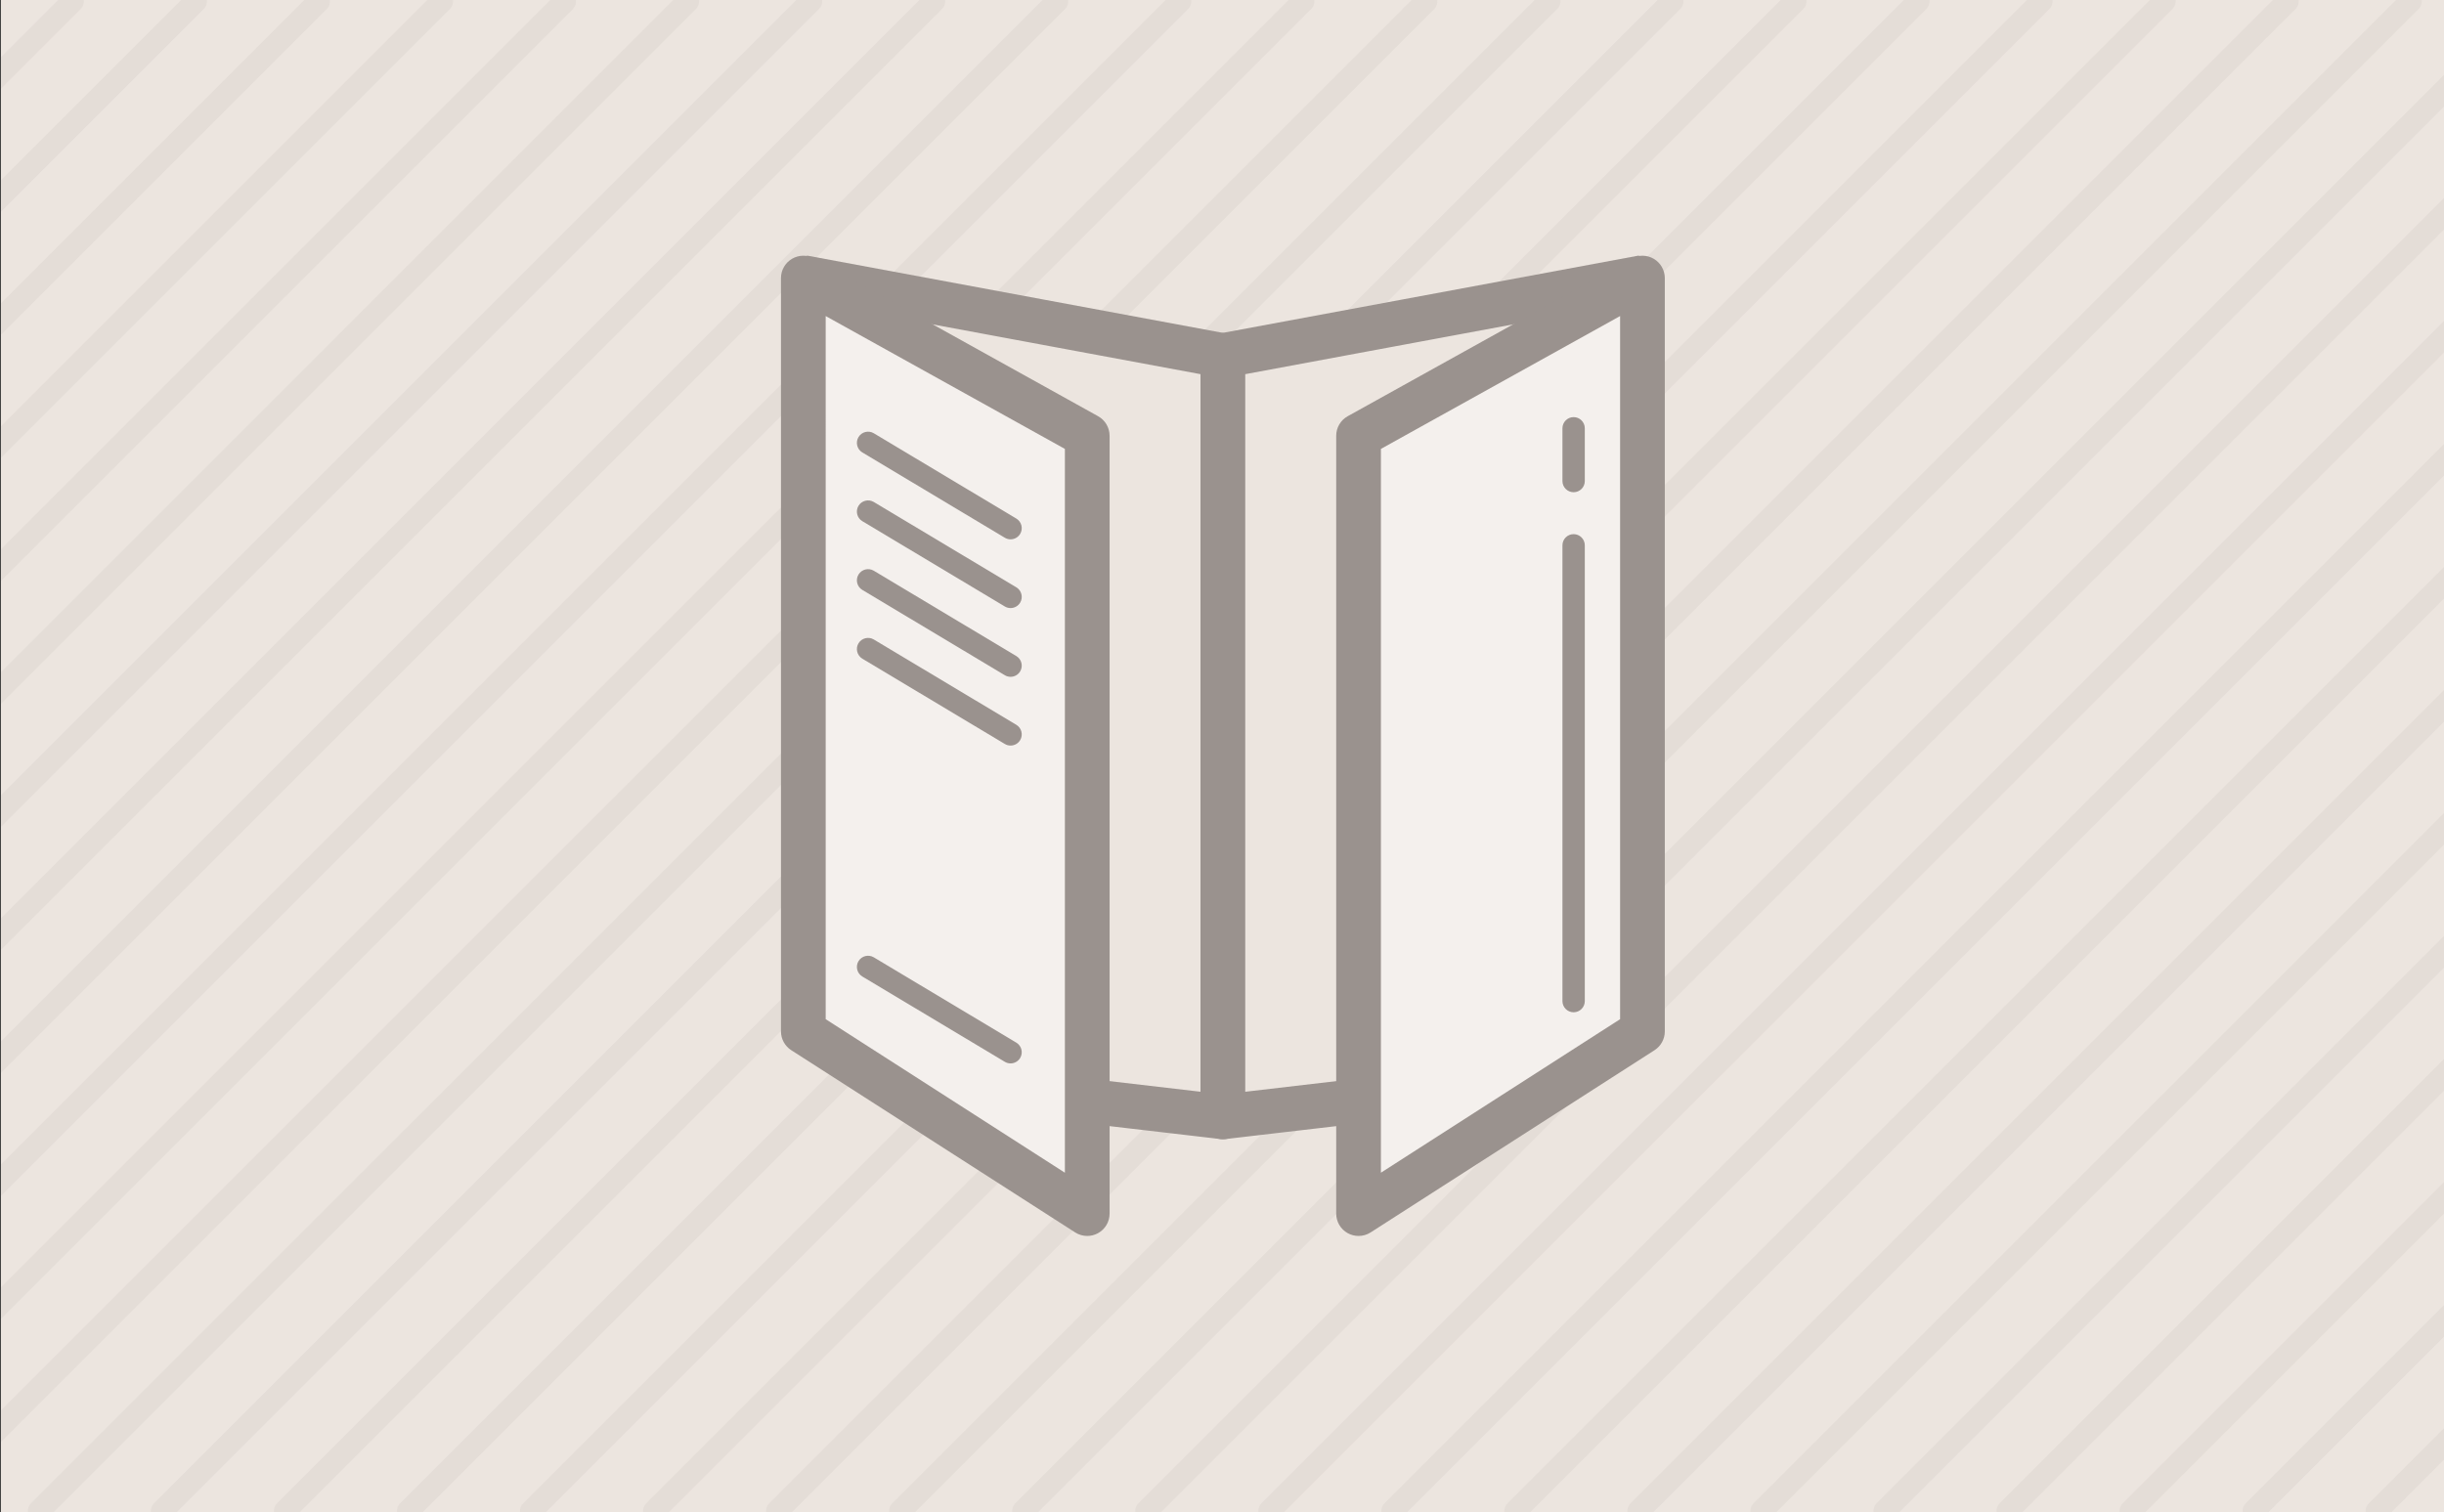 <?xml version="1.0" encoding="utf-8"?>
<!-- Generator: Adobe Illustrator 16.0.3, SVG Export Plug-In . SVG Version: 6.00 Build 0)  -->
<!DOCTYPE svg PUBLIC "-//W3C//DTD SVG 1.1//EN" "http://www.w3.org/Graphics/SVG/1.1/DTD/svg11.dtd">
<svg version="1.1" id="Warstwa_1" xmlns="http://www.w3.org/2000/svg" xmlns:xlink="http://www.w3.org/1999/xlink" x="0px" y="0px"
	 width="328px" height="203px" viewBox="0 0 328 203" enable-background="new 0 0 328 203" xml:space="preserve">
<rect x="0" y="0" width="328" height="203" fill="#333333" stroke="none"/>
<rect x="0.119" y="0" fill="#ECE5DF" width="328" height="203"/>
<g opacity="0.1">
	<path fill="#9A928E" d="M11.253,0H7.799l-7.68,7.68v4.242L10.841,1.201C11.17,0.872,11.294,0.43,11.253,0z"/>
	<path fill="#9A928E" d="M27.767,0h-3.454L0.119,24.194v4.242L27.354,1.201C27.684,0.872,27.808,0.43,27.767,0z"/>
	<path fill="#9A928E" d="M44.279,0h-3.454L0.119,40.707v4.242L43.867,1.201C44.196,0.872,44.32,0.43,44.279,0z"/>
	<path fill="#9A928E" d="M60.793,0h-3.454L0.119,57.22v4.242L60.381,1.201C60.71,0.872,60.834,0.43,60.793,0z"/>
	<path fill="#9A928E" d="M77.306,0h-3.454L0.119,73.732v4.242L76.894,1.201C77.223,0.872,77.347,0.43,77.306,0z"/>
	<path fill="#9A928E" d="M93.819,0h-3.454L0.119,90.246v4.242L93.407,1.201C93.736,0.872,93.86,0.43,93.819,0z"/>
	<path fill="#9A928E" d="M110.332,0h-3.454L0.119,106.758V111L109.92,1.201C110.249,0.872,110.373,0.43,110.332,0z"/>
	<path fill="#9A928E" d="M126.846,0h-3.454L0.119,123.272v4.242L126.434,1.201C126.763,0.872,126.887,0.43,126.846,0z"/>
	<path fill="#9A928E" d="M143.358,0h-3.454L0.119,139.785v4.242L142.946,1.201C143.275,0.872,143.399,0.43,143.358,0z"/>
	<path fill="#9A928E" d="M159.872,0h-3.454L0.119,156.298v4.242L159.46,1.201C159.789,0.872,159.913,0.43,159.872,0z"/>
	<path fill="#9A928E" d="M176.385,0h-3.454L0.119,172.811v4.242L175.973,1.201C176.302,0.872,176.426,0.43,176.385,0z"/>
	<path fill="#9A928E" d="M192.899,0h-3.454L0.119,189.325v4.242L192.487,1.201C192.816,0.872,192.94,0.43,192.899,0z"/>
	<path fill="#9A928E" d="M209.411,0h-3.454L4.156,201.8c-0.329,0.329-0.453,0.771-0.412,1.2h3.454l201.8-201.8
		C209.328,0.872,209.452,0.43,209.411,0z"/>
	<path fill="#9A928E" d="M225.924,0h-3.454L20.67,201.8c-0.329,0.329-0.453,0.771-0.412,1.2h3.454l201.8-201.8
		C225.841,0.872,225.965,0.43,225.924,0z"/>
	<path fill="#9A928E" d="M242.438,0h-3.454L37.183,201.8c-0.329,0.329-0.453,0.771-0.412,1.2h3.454l201.801-201.8
		C242.355,0.872,242.479,0.43,242.438,0z"/>
	<path fill="#9A928E" d="M258.952,0h-3.454L53.696,201.8c-0.329,0.329-0.453,0.771-0.412,1.2h3.454L258.54,1.201
		C258.869,0.872,258.993,0.43,258.952,0z"/>
	<path fill="#9A928E" d="M275.463,0h-3.454l-201.8,201.8c-0.329,0.329-0.453,0.771-0.412,1.2h3.454l201.8-201.8
		C275.38,0.872,275.504,0.43,275.463,0z"/>
	<path fill="#9A928E" d="M291.977,0h-3.454l-201.8,201.8c-0.329,0.329-0.453,0.771-0.412,1.2h3.454l201.8-201.8
		C291.894,0.872,292.018,0.43,291.977,0z"/>
	<path fill="#9A928E" d="M308.491,0h-3.454L103.235,201.8c-0.329,0.329-0.453,0.771-0.412,1.2h3.454l201.801-201.8
		C308.408,0.872,308.532,0.43,308.491,0z"/>
	<path fill="#9A928E" d="M325.004,0h-3.454L119.749,201.8c-0.329,0.329-0.453,0.771-0.412,1.2h3.454l201.801-201.8
		C324.921,0.872,325.045,0.43,325.004,0z"/>
	<path fill="#9A928E" d="M328.12,9.943L136.262,201.8c-0.329,0.329-0.453,0.771-0.412,1.2h3.454L328.12,14.185V9.943z"/>
	<path fill="#9A928E" d="M328.12,26.457L152.775,201.8c-0.329,0.329-0.453,0.771-0.412,1.2h3.454L328.12,30.699V26.457z"/>
	<path fill="#9A928E" d="M328.12,42.97L169.288,201.8c-0.329,0.329-0.453,0.771-0.412,1.2h3.454L328.12,47.212V42.97z"/>
	<path fill="#9A928E" d="M328.12,59.483L185.801,201.8c-0.329,0.329-0.453,0.771-0.412,1.2h3.454L328.12,63.726V59.483z"/>
	<path fill="#9A928E" d="M328.12,75.996L202.315,201.8c-0.329,0.329-0.453,0.771-0.412,1.2h3.454L328.12,80.238V75.996z"/>
	<path fill="#9A928E" d="M328.12,92.509L218.829,201.8c-0.329,0.329-0.453,0.771-0.412,1.2h3.454L328.12,96.751V92.509z"/>
	<path fill="#9A928E" d="M328.12,109.022L235.34,201.8c-0.329,0.329-0.453,0.771-0.412,1.2h3.454l89.737-89.736V109.022z"/>
	<path fill="#9A928E" d="M328.12,125.536L251.854,201.8c-0.329,0.329-0.453,0.771-0.412,1.2h3.454l73.224-73.223V125.536z"/>
	<path fill="#9A928E" d="M328.12,142.048L268.368,201.8c-0.329,0.329-0.453,0.771-0.412,1.2h3.454l56.71-56.71V142.048z"/>
	<path fill="#9A928E" d="M328.12,158.562L284.881,201.8c-0.329,0.329-0.453,0.771-0.412,1.2h3.454l40.196-40.196V158.562z"/>
	<path fill="#9A928E" d="M328.12,175.074L301.393,201.8c-0.329,0.329-0.453,0.771-0.412,1.2h3.454l23.685-23.685V175.074z"/>
	<path fill="#9A928E" d="M317.907,201.8c-0.329,0.329-0.453,0.771-0.412,1.2h3.454l7.171-7.171v-4.242L317.907,201.8z"/>
</g>
<g>
	<polyline fill="#ECE5DF" points="107.746,37.254 164.12,47.733 164.12,149.923 145.848,147.792 	"/>
	<path fill="#9A928E" d="M164.12,152.923c-0.116,0-0.231-0.007-0.348-0.021l-18.272-2.132l0.695-5.96l14.925,1.742V50.227
		l-53.922-10.022l1.097-5.899l56.374,10.479c1.421,0.264,2.451,1.504,2.451,2.95v102.19c0,0.856-0.365,1.672-1.005,2.241
		C165.563,152.656,164.852,152.923,164.12,152.923z"/>
</g>
<g>
	<polygon fill="#F4F0ED" points="107.813,37.327 107.813,138.452 145.913,162.911 145.913,58.495 	"/>
	<path fill="#9A928E" d="M145.913,165.911c-0.564,0-1.128-0.159-1.621-0.476l-38.101-24.46c-0.86-0.551-1.379-1.502-1.379-2.523
		V37.327c0-1.063,0.563-2.046,1.479-2.585c0.917-0.54,2.05-0.553,2.979-0.037l38.101,21.167c0.952,0.529,1.543,1.533,1.543,2.623
		v104.416c0,1.098-0.599,2.107-1.562,2.633C146.902,165.789,146.407,165.911,145.913,165.911z M110.813,136.812l32.101,20.608V60.26
		l-32.101-17.834V136.812z"/>
</g>
<g>
	<polyline fill="#ECE5DF" points="220.493,37.254 164.12,47.733 164.12,149.923 182.393,147.792 	"/>
	<path fill="#9A928E" d="M164.12,152.923c-0.731,0-1.442-0.268-1.995-0.759c-0.64-0.57-1.005-1.385-1.005-2.241V47.733
		c0-1.445,1.031-2.686,2.452-2.95l56.373-10.479l1.096,5.899L167.12,50.227v96.327l14.926-1.742l0.695,5.96l-18.273,2.132
		C164.352,152.917,164.235,152.923,164.12,152.923z"/>
</g>
<g>
	<polygon fill="#F4F0ED" points="220.426,37.327 220.426,138.452 182.327,162.911 182.327,58.495 	"/>
	<path fill="#9A928E" d="M182.327,165.911c-0.494,0-0.989-0.122-1.438-0.367c-0.963-0.525-1.562-1.535-1.562-2.633V58.495
		c0-1.089,0.591-2.093,1.543-2.623l38.1-21.167c0.928-0.517,2.06-0.503,2.979,0.037c0.916,0.539,1.479,1.522,1.479,2.585v101.125
		c0,1.021-0.52,1.973-1.379,2.523l-38.1,24.46C183.455,165.751,182.891,165.911,182.327,165.911z M185.327,60.26v97.161l32.1-20.608
		V42.426L185.327,60.26z"/>
</g>
<g>
	<path fill="#9A928E" d="M211.19,135.885c-0.828,0-1.5-0.672-1.5-1.5V73.202c0-0.829,0.672-1.5,1.5-1.5s1.5,0.671,1.5,1.5v61.184
		C212.69,135.213,212.018,135.885,211.19,135.885z"/>
</g>
<g>
	<path fill="#9A928E" d="M135.623,72.399c-0.262,0-0.528-0.068-0.769-0.213l-19.124-11.451c-0.711-0.426-0.942-1.347-0.517-2.058
		c0.426-0.71,1.346-0.942,2.058-0.517l19.124,11.451c0.711,0.426,0.942,1.347,0.517,2.058
		C136.63,72.139,136.133,72.399,135.623,72.399z"/>
</g>
<g>
	<path fill="#9A928E" d="M135.623,81.626c-0.262,0-0.528-0.068-0.769-0.213l-19.124-11.451c-0.711-0.426-0.942-1.347-0.517-2.058
		c0.426-0.71,1.346-0.942,2.058-0.517l19.124,11.451c0.711,0.426,0.942,1.347,0.517,2.058
		C136.63,81.366,136.133,81.626,135.623,81.626z"/>
</g>
<g>
	<path fill="#9A928E" d="M135.623,90.854c-0.262,0-0.528-0.068-0.769-0.213l-19.124-11.451c-0.711-0.426-0.942-1.347-0.517-2.058
		c0.426-0.71,1.346-0.942,2.058-0.517l19.124,11.451c0.711,0.426,0.942,1.347,0.517,2.058
		C136.63,90.594,136.133,90.854,135.623,90.854z"/>
</g>
<g>
	<path fill="#9A928E" d="M135.623,100.083c-0.262,0-0.528-0.068-0.769-0.213l-19.124-11.451c-0.711-0.426-0.942-1.347-0.517-2.058
		c0.426-0.71,1.346-0.942,2.058-0.517l19.124,11.451c0.711,0.426,0.942,1.347,0.517,2.058
		C136.63,99.822,136.133,100.083,135.623,100.083z"/>
</g>
<g>
	<path fill="#9A928E" d="M135.623,142.748c-0.262,0-0.528-0.068-0.769-0.213l-19.124-11.45c-0.711-0.426-0.942-1.348-0.517-2.059
		c0.426-0.71,1.346-0.941,2.058-0.516l19.124,11.45c0.711,0.426,0.942,1.347,0.517,2.058
		C136.63,142.487,136.133,142.748,135.623,142.748z"/>
</g>
<g>
	<path fill="#9A928E" d="M211.19,66.075c-0.828,0-1.5-0.671-1.5-1.5v-7.082c0-0.829,0.672-1.5,1.5-1.5s1.5,0.671,1.5,1.5v7.082
		C212.69,65.404,212.018,66.075,211.19,66.075z"/>
</g>
</svg>
